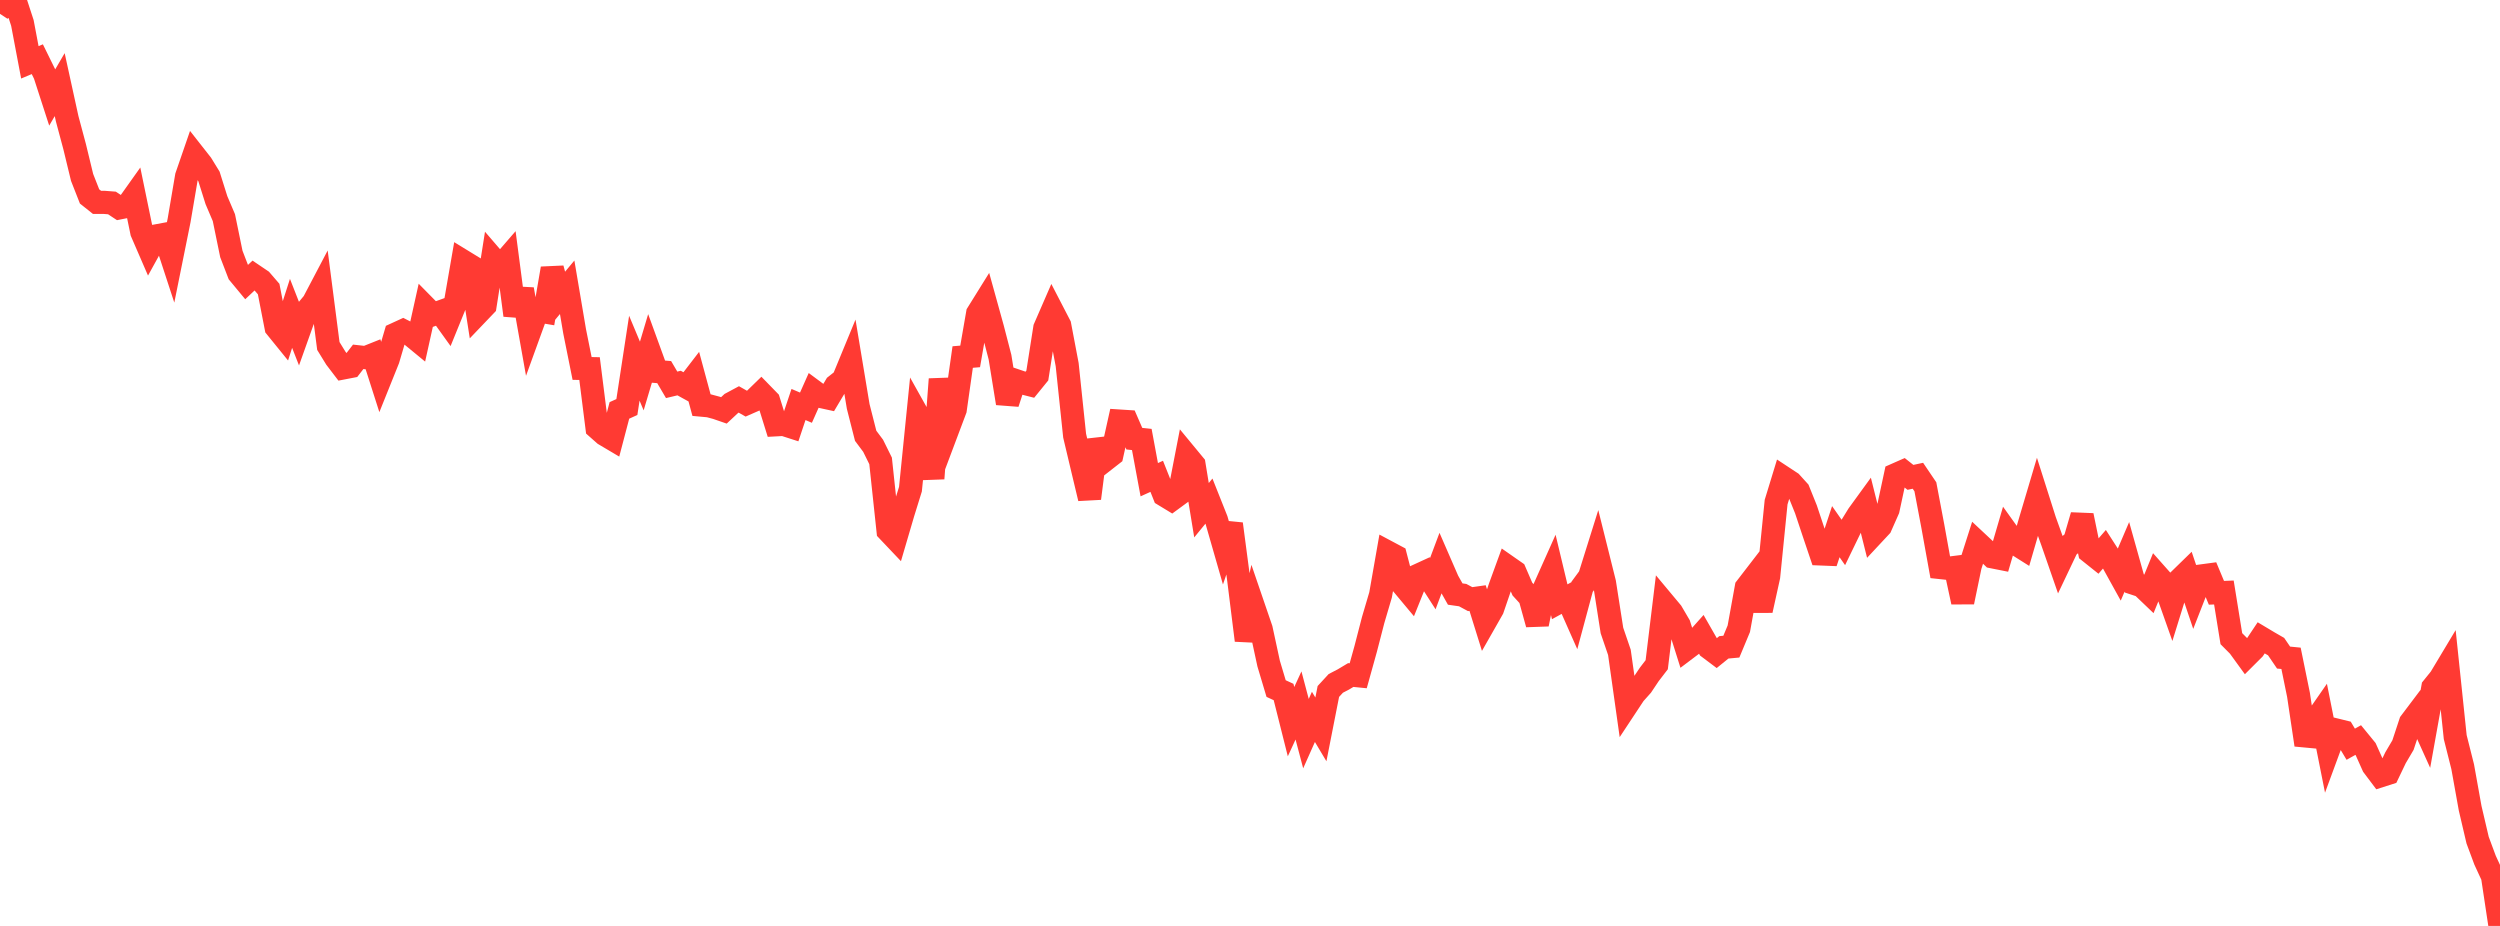 <?xml version="1.0" standalone="no"?>
<!DOCTYPE svg PUBLIC "-//W3C//DTD SVG 1.1//EN" "http://www.w3.org/Graphics/SVG/1.1/DTD/svg11.dtd">

<svg width="135" height="50" viewBox="0 0 135 50" preserveAspectRatio="none" 
  xmlns="http://www.w3.org/2000/svg"
  xmlns:xlink="http://www.w3.org/1999/xlink">


<polyline points="0.0, 0.0 0.403, 0.265 0.806, 0.003 1.209, 1.238 1.612, 3.366 2.015, 3.197 2.418, 4.016 2.821, 5.261 3.224, 4.57 3.627, 6.412 4.03, 7.918 4.433, 9.581 4.836, 10.607 5.239, 10.928 5.642, 10.929 6.045, 10.96 6.448, 11.226 6.851, 11.146 7.254, 10.579 7.657, 12.535 8.06, 13.465 8.463, 12.734 8.866, 12.659 9.269, 13.892 9.672, 11.897 10.075, 9.526 10.478, 8.358 10.881, 8.871 11.284, 9.527 11.687, 10.807 12.09, 11.753 12.493, 13.714 12.896, 14.762 13.299, 15.248 13.701, 14.87 14.104, 15.142 14.507, 15.609 14.91, 17.679 15.313, 18.176 15.716, 16.921 16.119, 17.95 16.522, 16.819 16.925, 16.334 17.328, 15.567 17.731, 18.683 18.134, 19.339 18.537, 19.867 18.94, 19.789 19.343, 19.268 19.746, 19.313 20.149, 19.152 20.552, 20.413 20.955, 19.41 21.358, 18.044 21.761, 17.859 22.164, 18.065 22.567, 18.396 22.97, 16.579 23.373, 16.988 23.776, 16.843 24.179, 17.404 24.582, 16.413 24.985, 14.09 25.388, 14.337 25.791, 16.924 26.194, 16.502 26.597, 13.944 27.0, 14.412 27.403, 13.946 27.806, 17.025 28.209, 15.625 28.612, 17.889 29.015, 16.777 29.418, 16.845 29.821, 14.499 30.224, 15.997 30.627, 15.513 31.03, 17.892 31.433, 19.896 31.836, 19.904 32.239, 23.101 32.642, 23.457 33.045, 23.696 33.448, 22.162 33.851, 21.98 34.254, 19.343 34.657, 20.305 35.06, 18.953 35.463, 20.061 35.866, 20.094 36.269, 20.781 36.672, 20.685 37.075, 20.907 37.478, 20.383 37.881, 21.877 38.284, 21.914 38.687, 22.022 39.09, 22.161 39.493, 21.785 39.896, 21.569 40.299, 21.797 40.701, 21.62 41.104, 21.228 41.507, 21.642 41.91, 22.939 42.313, 22.917 42.716, 23.047 43.119, 21.843 43.522, 22.015 43.925, 21.11 44.328, 21.409 44.731, 21.497 45.134, 20.819 45.537, 20.501 45.94, 19.523 46.343, 21.948 46.746, 23.533 47.149, 24.072 47.552, 24.888 47.955, 28.661 48.358, 29.086 48.761, 27.714 49.164, 26.415 49.567, 22.422 49.97, 23.143 50.373, 25.839 50.776, 20.476 51.179, 23.19 51.582, 22.118 51.985, 19.28 52.388, 19.246 52.791, 16.925 53.194, 16.277 53.597, 17.731 54.0, 19.287 54.403, 21.776 54.806, 20.535 55.209, 20.672 55.612, 20.775 56.015, 20.279 56.418, 17.715 56.821, 16.788 57.224, 17.566 57.627, 19.691 58.03, 23.527 58.433, 25.225 58.836, 26.913 59.239, 23.768 59.642, 24.866 60.045, 24.551 60.448, 22.737 60.851, 22.763 61.254, 23.689 61.657, 23.732 62.06, 25.904 62.463, 25.721 62.866, 26.735 63.269, 26.98 63.672, 26.684 64.075, 24.604 64.478, 25.092 64.881, 27.552 65.284, 27.059 65.687, 28.072 66.09, 29.475 66.493, 28.292 66.896, 31.344 67.299, 34.578 67.701, 32.793 68.104, 33.97 68.507, 35.835 68.91, 37.182 69.313, 37.368 69.716, 38.97 70.119, 38.095 70.522, 39.616 70.925, 38.711 71.328, 39.387 71.731, 37.339 72.134, 36.902 72.537, 36.693 72.94, 36.452 73.343, 36.492 73.746, 35.043 74.149, 33.486 74.552, 32.12 74.955, 29.824 75.358, 30.039 75.761, 31.591 76.164, 32.074 76.567, 31.071 76.97, 30.886 77.373, 31.514 77.776, 30.438 78.179, 31.364 78.582, 32.079 78.985, 32.136 79.388, 32.353 79.791, 32.296 80.194, 33.589 80.597, 32.881 81.0, 31.703 81.403, 30.597 81.806, 30.878 82.209, 31.81 82.612, 32.251 83.015, 33.705 83.418, 31.713 83.821, 30.811 84.224, 32.496 84.627, 32.276 85.03, 33.186 85.433, 31.688 85.836, 31.141 86.239, 29.854 86.642, 31.469 87.045, 34.047 87.448, 35.227 87.851, 38.084 88.254, 37.474 88.657, 37.023 89.06, 36.42 89.463, 35.895 89.866, 32.578 90.269, 33.061 90.672, 33.748 91.075, 35.029 91.478, 34.725 91.881, 34.273 92.284, 34.979 92.687, 35.282 93.09, 34.956 93.493, 34.919 93.896, 33.951 94.299, 31.727 94.701, 31.205 95.104, 32.961 95.507, 31.133 95.91, 27.114 96.313, 25.795 96.716, 26.06 97.119, 26.505 97.522, 27.506 97.925, 28.717 98.328, 29.913 98.731, 29.929 99.134, 28.71 99.537, 29.287 99.94, 28.455 100.343, 27.801 100.746, 27.246 101.149, 28.856 101.552, 28.424 101.955, 27.514 102.358, 25.636 102.761, 25.458 103.164, 25.778 103.567, 25.691 103.97, 26.287 104.373, 28.416 104.776, 30.647 105.179, 30.69 105.582, 30.639 105.985, 32.51 106.388, 30.566 106.791, 29.306 107.194, 29.683 107.597, 30.069 108.0, 30.149 108.403, 28.771 108.806, 29.334 109.209, 29.588 109.612, 28.204 110.015, 26.847 110.418, 28.115 110.821, 29.237 111.224, 30.398 111.627, 29.55 112.03, 29.215 112.433, 27.836 112.836, 29.798 113.239, 30.12 113.642, 29.657 114.045, 30.284 114.448, 31.012 114.851, 30.069 115.254, 31.507 115.657, 31.64 116.06, 32.025 116.463, 31.038 116.866, 31.492 117.269, 32.63 117.672, 31.33 118.075, 30.937 118.478, 32.132 118.881, 31.1 119.284, 31.046 119.687, 32.011 120.09, 31.995 120.493, 34.488 120.896, 34.894 121.299, 35.449 121.701, 35.048 122.104, 34.444 122.507, 34.685 122.91, 34.917 123.313, 35.509 123.716, 35.549 124.119, 37.522 124.522, 40.222 124.925, 39.066 125.328, 38.486 125.731, 40.509 126.134, 39.415 126.537, 39.514 126.94, 40.188 127.343, 39.963 127.746, 40.456 128.149, 41.355 128.552, 41.891 128.955, 41.762 129.358, 40.919 129.761, 40.236 130.164, 39.014 130.567, 38.48 130.97, 39.372 131.373, 37.125 131.776, 36.625 132.179, 35.953 132.582, 39.803 132.985, 41.403 133.388, 43.646 133.791, 45.366 134.194, 46.451 134.597, 47.325 135.0, 50.0" fill="none" stroke="#ff3a33" stroke-width="1.25"/>

</svg>